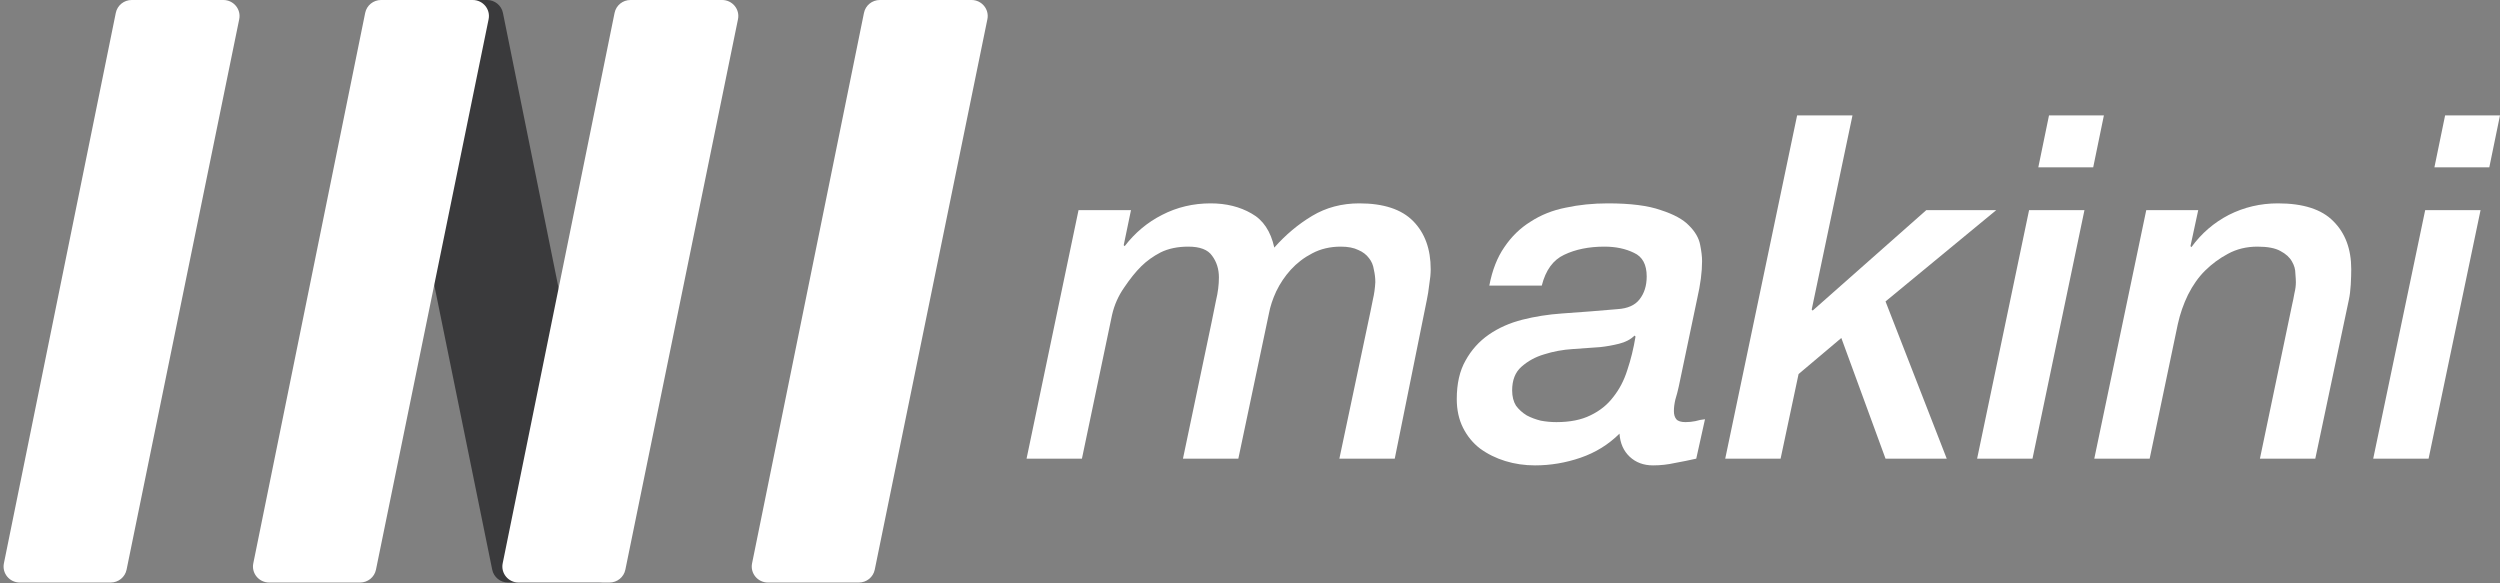 <svg width="300" height="70" viewBox="0 0 300 70" fill="none" xmlns="http://www.w3.org/2000/svg">
<rect x="0" y="0" width="300" height="70" fill="#808080" stroke="none"/>
<g clip-path="url(#clip0_47_245)">
<path d="M58.446 0C59.372 0 60.17 0.647 60.352 1.546L73.711 67.603C73.952 68.793 73.032 69.904 71.806 69.904H60.97C60.044 69.904 59.248 69.258 59.065 68.361L45.616 2.303C45.374 1.112 46.294 0 47.521 0H58.446Z" fill="#3A3A3C"/>
<path d="M15.801 0C14.876 0 14.079 0.646 13.896 1.544L0.468 67.602C0.226 68.792 1.146 69.904 2.373 69.904H13.285C14.209 69.904 15.005 69.259 15.189 68.363L28.707 2.305C28.951 1.114 28.031 0 26.802 0H15.801Z" fill="white"/>
<path d="M45.728 0C44.803 0 44.006 0.646 43.823 1.544L30.395 67.602C30.153 68.792 31.073 69.904 32.3 69.904H43.211C44.136 69.904 44.932 69.259 45.116 68.363L58.634 2.305C58.877 1.114 57.958 0 56.729 0H45.728Z" fill="white"/>
<path d="M75.655 0C74.729 0 73.932 0.646 73.75 1.544L60.322 67.602C60.08 68.792 60.999 69.904 62.226 69.904H73.138C74.062 69.904 74.859 69.259 75.042 68.363L88.56 2.305C88.804 1.114 87.884 0 86.656 0H75.655Z" fill="white"/>
<path d="M105.582 0C104.656 0 103.859 0.646 103.677 1.544L90.248 67.602C90.006 68.792 90.926 69.904 92.153 69.904H103.065C103.989 69.904 104.786 69.259 104.969 68.363L118.487 2.305C118.731 1.114 117.811 0 116.583 0H105.582Z" fill="white"/>
<path d="M129.424 25.212H135.719L134.845 29.423L134.961 29.538C136.205 27.923 137.701 26.673 139.449 25.788C141.237 24.865 143.18 24.404 145.278 24.404C147.144 24.404 148.776 24.808 150.175 25.615C151.574 26.385 152.487 27.75 152.915 29.712C154.275 28.173 155.79 26.904 157.461 25.904C159.132 24.904 161.017 24.404 163.115 24.404C166.03 24.404 168.187 25.115 169.585 26.538C170.984 27.962 171.684 29.885 171.684 32.308C171.684 32.846 171.626 33.462 171.509 34.154C171.431 34.846 171.334 35.462 171.218 36L167.37 55.038H160.725L164.456 37.385C164.534 37.038 164.631 36.558 164.747 35.942C164.903 35.288 165 34.596 165.039 33.865C165.039 33.365 164.981 32.865 164.864 32.365C164.786 31.827 164.592 31.365 164.281 30.981C163.97 30.558 163.543 30.231 162.999 30C162.455 29.731 161.755 29.596 160.9 29.596C159.618 29.596 158.472 29.865 157.461 30.404C156.49 30.904 155.635 31.558 154.896 32.365C154.197 33.135 153.614 34 153.148 34.962C152.72 35.885 152.429 36.769 152.273 37.615L148.601 55.038H141.956L145.395 38.654C145.551 37.885 145.725 37.019 145.92 36.058C146.153 35.096 146.269 34.173 146.269 33.288C146.269 32.288 145.997 31.423 145.453 30.692C144.948 29.962 143.996 29.596 142.597 29.596C141.315 29.596 140.207 29.827 139.275 30.288C138.381 30.75 137.604 31.308 136.943 31.962C136.282 32.615 135.602 33.462 134.903 34.5C134.203 35.5 133.718 36.596 133.446 37.788L129.832 55.038H123.187L129.424 25.212Z" fill="white"/>
<path d="M181.458 46.846C181.458 47.577 181.613 48.192 181.924 48.692C182.274 49.154 182.701 49.538 183.206 49.846C183.711 50.115 184.275 50.327 184.897 50.481C185.518 50.596 186.14 50.654 186.762 50.654C188.394 50.654 189.754 50.385 190.842 49.846C191.969 49.308 192.882 48.577 193.582 47.654C194.32 46.731 194.884 45.654 195.272 44.423C195.7 43.154 196.03 41.808 196.263 40.385L196.147 40.269C195.68 40.731 195.059 41.058 194.281 41.25C193.504 41.442 192.746 41.577 192.008 41.654C191.075 41.731 189.987 41.808 188.744 41.885C187.539 41.962 186.393 42.173 185.305 42.519C184.256 42.827 183.342 43.327 182.565 44.019C181.827 44.673 181.458 45.615 181.458 46.846ZM201.451 46.385C201.335 46.923 201.199 47.442 201.043 47.942C200.926 48.442 200.868 48.904 200.868 49.327C200.868 49.75 200.965 50.077 201.16 50.308C201.354 50.538 201.723 50.654 202.267 50.654C202.656 50.654 203.044 50.615 203.433 50.538C203.822 50.423 204.21 50.346 204.599 50.308L203.55 55.038C202.695 55.231 201.84 55.404 200.985 55.558C200.13 55.75 199.255 55.846 198.362 55.846C197.235 55.846 196.302 55.5 195.564 54.808C194.825 54.115 194.417 53.192 194.34 52.038C193.018 53.346 191.464 54.308 189.676 54.923C187.889 55.538 186.062 55.846 184.197 55.846C182.954 55.846 181.768 55.673 180.642 55.327C179.515 54.981 178.504 54.481 177.61 53.827C176.755 53.173 176.075 52.346 175.57 51.346C175.065 50.346 174.812 49.192 174.812 47.885C174.812 46.038 175.162 44.5 175.862 43.269C176.561 42 177.494 40.962 178.66 40.154C179.825 39.346 181.166 38.75 182.682 38.365C184.197 37.981 185.79 37.731 187.461 37.615C189.715 37.462 191.93 37.288 194.107 37.096C195.311 37.019 196.186 36.635 196.73 35.942C197.312 35.212 197.604 34.288 197.604 33.173C197.604 31.75 197.099 30.808 196.088 30.346C195.078 29.846 193.893 29.596 192.533 29.596C190.667 29.596 189.055 29.923 187.695 30.577C186.373 31.192 185.48 32.423 185.013 34.269H178.718C179.068 32.423 179.67 30.885 180.525 29.654C181.38 28.385 182.429 27.365 183.673 26.596C184.916 25.788 186.315 25.231 187.869 24.923C189.463 24.577 191.153 24.404 192.941 24.404C195.661 24.404 197.779 24.673 199.294 25.212C200.849 25.712 201.976 26.327 202.675 27.058C203.414 27.788 203.86 28.558 204.016 29.365C204.171 30.135 204.249 30.788 204.249 31.327C204.249 32.635 204.055 34.135 203.666 35.827L201.451 46.385Z" fill="white"/>
<path d="M215.654 13.846H222.299L217.403 37.154L217.52 37.269L231.159 25.212H239.553L226.263 36.173L233.608 55.038H226.263L220.959 40.558L215.829 44.885L213.672 55.038H207.027L215.654 13.846Z" fill="white"/>
<path d="M245.881 13.846H252.468L251.185 20.077H244.598L245.881 13.846ZM243.491 25.212H250.136L243.899 55.038H237.254L243.491 25.212Z" fill="white"/>
<path d="M257.551 25.212H263.788L262.855 29.538L262.972 29.654C264.177 28 265.673 26.712 267.46 25.788C269.287 24.865 271.249 24.404 273.348 24.404C276.379 24.404 278.594 25.115 279.993 26.538C281.431 27.962 282.149 29.885 282.149 32.308C282.149 32.846 282.13 33.462 282.091 34.154C282.052 34.846 281.975 35.462 281.858 36L277.836 55.038H271.191L275.038 36.635C275.155 36.135 275.252 35.654 275.33 35.192C275.446 34.731 275.504 34.288 275.504 33.865C275.504 33.635 275.485 33.288 275.446 32.827C275.446 32.327 275.31 31.846 275.038 31.385C274.766 30.885 274.3 30.462 273.639 30.115C273.017 29.769 272.104 29.596 270.899 29.596C269.578 29.596 268.393 29.885 267.344 30.462C266.333 31 265.42 31.673 264.604 32.481C263.827 33.25 263.147 34.212 262.564 35.365C262.02 36.481 261.612 37.654 261.34 38.885L257.959 55.038H251.314L257.551 25.212Z" fill="white"/>
<path d="M293.413 13.846H299.999L298.717 20.077H292.13L293.413 13.846ZM291.023 25.212H297.668L291.431 55.038H284.786L291.023 25.212Z" fill="white"/>
</g>
<defs>
<clipPath id="clip0_47_245">
<rect width="300" height="70" fill="white"/>
</clipPath>
</defs>
</svg>
